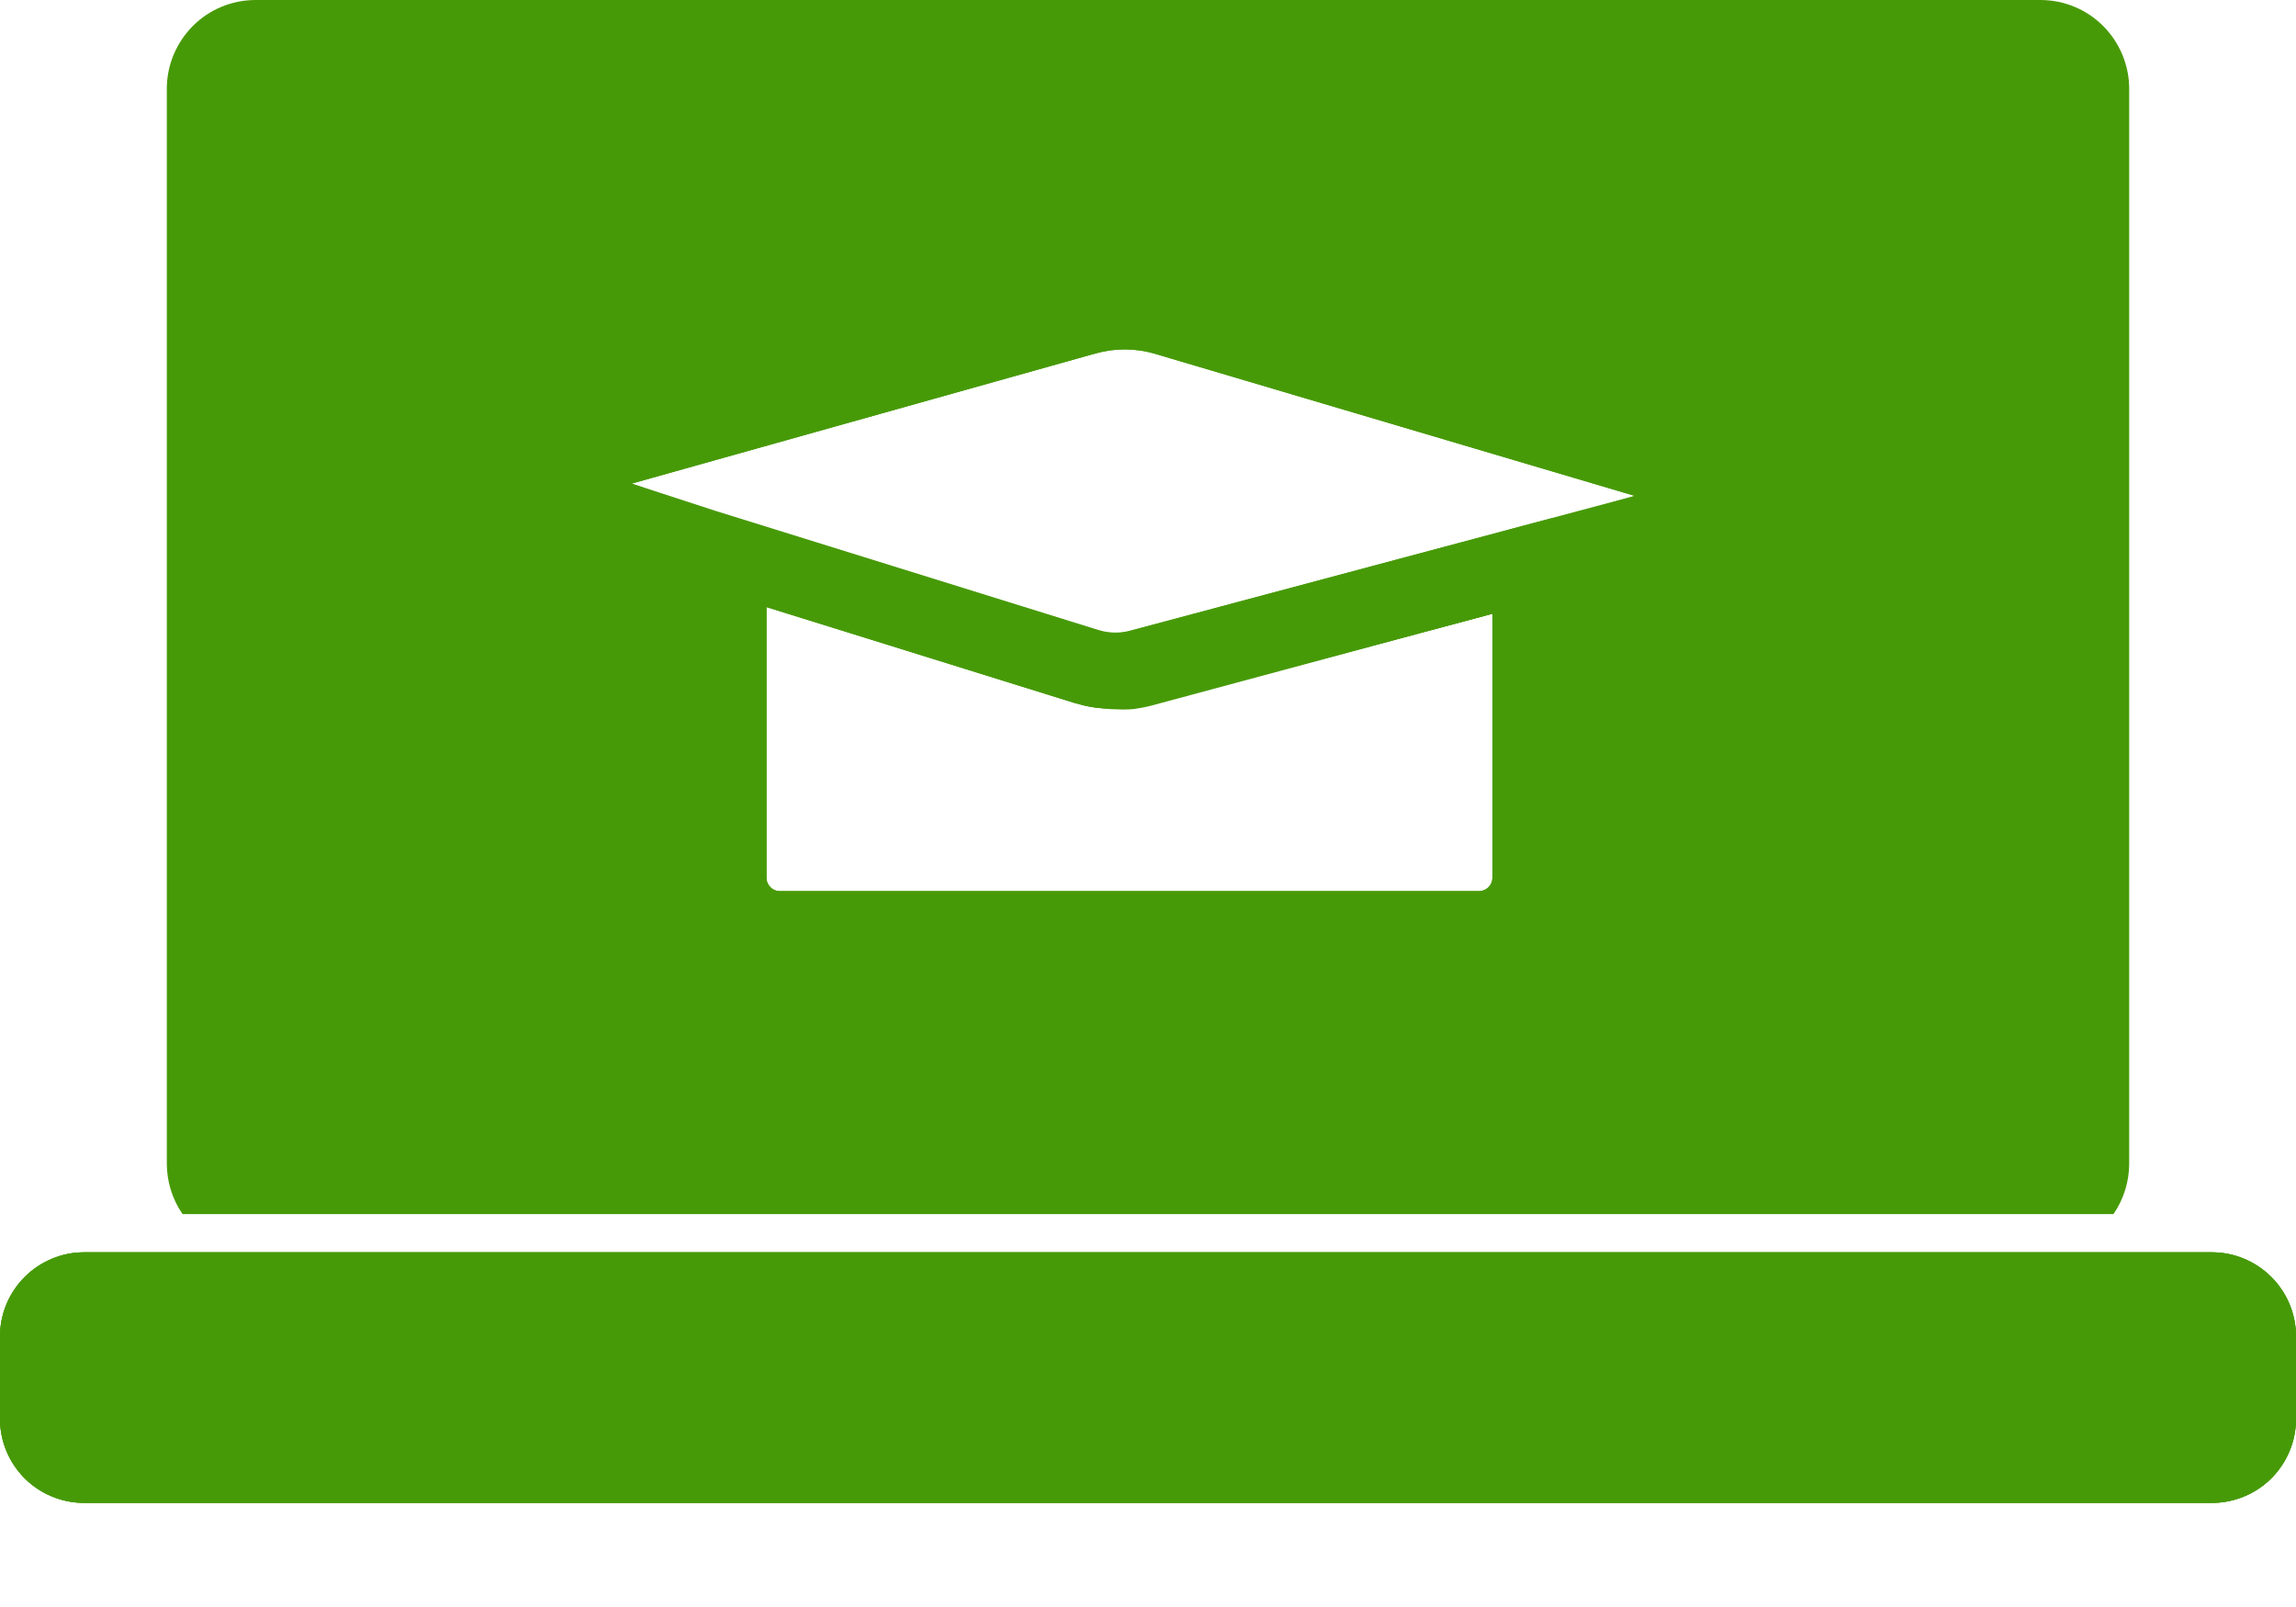 <?xml version="1.0" encoding="UTF-8"?> <svg xmlns="http://www.w3.org/2000/svg" width="20" height="14" viewBox="0 0 20 14" fill="none"><path d="M17.777 0H2.223C2.019 0.001 1.824 0.082 1.68 0.226C1.536 0.371 1.454 0.566 1.453 0.77V10.14C1.454 10.296 1.501 10.448 1.59 10.577H18.41C18.499 10.448 18.546 10.296 18.547 10.14V0.77C18.546 0.566 18.464 0.371 18.32 0.226C18.176 0.082 17.981 0.001 17.777 0ZM9.667 6.177H9.727C9.777 6.182 9.827 6.182 9.877 6.177C9.928 6.17 9.98 6.16 10.03 6.147L13 5.347V7.65C12.999 7.68 12.987 7.708 12.966 7.729C12.945 7.75 12.916 7.762 12.887 7.763H6.787C6.757 7.762 6.73 7.749 6.71 7.728C6.689 7.707 6.677 7.679 6.677 7.65V5.287L9.363 6.123L9.453 6.147C9.502 6.158 9.551 6.166 9.6 6.17L9.667 6.177ZM9.86 5.49C9.767 5.518 9.667 5.518 9.573 5.49L6.24 4.453L5.503 4.213L9.54 3.08C9.708 3.032 9.886 3.032 10.053 3.08L14.24 4.32L9.86 5.49Z" fill="#479A07"></path><path d="M20 11.643V12.36C20 12.555 19.923 12.741 19.785 12.879C19.648 13.016 19.461 13.093 19.267 13.093H0.733C0.539 13.093 0.352 13.016 0.215 12.879C0.077 12.741 0 12.555 0 12.36V11.643C0 11.547 0.019 11.452 0.056 11.363C0.093 11.274 0.147 11.193 0.215 11.125C0.283 11.057 0.364 11.003 0.453 10.966C0.542 10.929 0.637 10.91 0.733 10.91H19.267C19.363 10.91 19.458 10.929 19.547 10.966C19.636 11.003 19.717 11.057 19.785 11.125C19.853 11.193 19.907 11.274 19.944 11.363C19.981 11.452 20 11.547 20 11.643Z" fill="#479A07"></path><path d="M19.267 10.91H0.733C0.539 10.91 0.352 10.987 0.215 11.125C0.077 11.262 0 11.449 0 11.643V12.36C0 12.456 0.019 12.552 0.056 12.641C0.093 12.73 0.147 12.81 0.215 12.879C0.283 12.947 0.364 13.001 0.453 13.037C0.542 13.074 0.637 13.093 0.733 13.093H19.267C19.363 13.093 19.458 13.074 19.547 13.037C19.636 13.001 19.717 12.947 19.785 12.879C19.853 12.81 19.907 12.73 19.944 12.641C19.981 12.552 20 12.456 20 12.36V11.643C20 11.449 19.923 11.262 19.785 11.125C19.648 10.987 19.461 10.91 19.267 10.91ZM19.667 12.36C19.667 12.466 19.625 12.568 19.549 12.643C19.474 12.718 19.373 12.76 19.267 12.76H0.733C0.627 12.76 0.526 12.718 0.45 12.643C0.375 12.568 0.333 12.466 0.333 12.36V11.643C0.333 11.537 0.375 11.435 0.45 11.361C0.526 11.286 0.627 11.243 0.733 11.243H19.267C19.373 11.243 19.474 11.286 19.549 11.361C19.625 11.435 19.667 11.537 19.667 11.643V12.36Z" fill="#479A07"></path><path d="M20 11.643V12.36C20 12.555 19.923 12.741 19.785 12.879C19.648 13.016 19.461 13.093 19.267 13.093H0.733C0.539 13.093 0.352 13.016 0.215 12.879C0.077 12.741 0 12.555 0 12.36V11.643C0 11.547 0.019 11.452 0.056 11.363C0.093 11.274 0.147 11.193 0.215 11.125C0.283 11.057 0.364 11.003 0.453 10.966C0.542 10.929 0.637 10.91 0.733 10.91H19.267C19.363 10.91 19.458 10.929 19.547 10.966C19.636 11.003 19.717 11.057 19.785 11.125C19.853 11.193 19.907 11.274 19.944 11.363C19.981 11.452 20 11.547 20 11.643Z" fill="#479A07"></path><path d="M15.02 3.86L10.24 2.443C9.952 2.358 9.645 2.358 9.357 2.443L4.833 3.717C4.722 3.744 4.623 3.807 4.552 3.896C4.48 3.985 4.44 4.096 4.438 4.21C4.436 4.325 4.473 4.436 4.541 4.528C4.609 4.62 4.706 4.686 4.817 4.717L6 5.08L6.667 5.287L9.353 6.123L9.443 6.147C9.492 6.158 9.541 6.166 9.59 6.17H9.713C9.763 6.175 9.813 6.175 9.863 6.17C9.915 6.164 9.966 6.154 10.017 6.14L13 5.347L13.667 5.17L14.733 4.88L15.007 4.807C15.101 4.782 15.186 4.729 15.25 4.655C15.315 4.582 15.355 4.49 15.367 4.393C15.368 4.374 15.368 4.356 15.367 4.337C15.37 4.23 15.337 4.126 15.274 4.039C15.212 3.953 15.122 3.89 15.02 3.86ZM13.523 4.527L9.857 5.507C9.763 5.535 9.663 5.535 9.57 5.507L6.237 4.47L5.503 4.213L9.54 3.08C9.708 3.032 9.886 3.032 10.053 3.08L14.24 4.32L13.523 4.527Z" fill="#479A07"></path><path d="M13.62 4.82L13.523 4.513L9.857 5.493C9.763 5.522 9.663 5.522 9.57 5.493L6.237 4.457L6.107 4.693C6.043 4.805 6.01 4.931 6.01 5.06V7.657C6.01 7.863 6.092 8.061 6.237 8.207C6.383 8.353 6.58 8.436 6.787 8.437H12.877C12.98 8.438 13.084 8.419 13.18 8.38C13.276 8.341 13.364 8.283 13.437 8.209C13.511 8.136 13.569 8.049 13.608 7.953C13.648 7.857 13.668 7.754 13.667 7.65V5.053C13.663 4.974 13.647 4.895 13.62 4.82ZM13 7.65C12.999 7.68 12.987 7.708 12.966 7.729C12.945 7.75 12.916 7.762 12.887 7.763H6.787C6.757 7.762 6.73 7.749 6.71 7.728C6.689 7.707 6.677 7.679 6.677 7.65V5.287L9.363 6.123L9.453 6.147C9.502 6.158 9.551 6.166 9.6 6.17C9.691 6.182 9.783 6.182 9.873 6.17C9.925 6.164 9.976 6.154 10.027 6.14L13 5.347V7.65Z" fill="#479A07"></path></svg> 